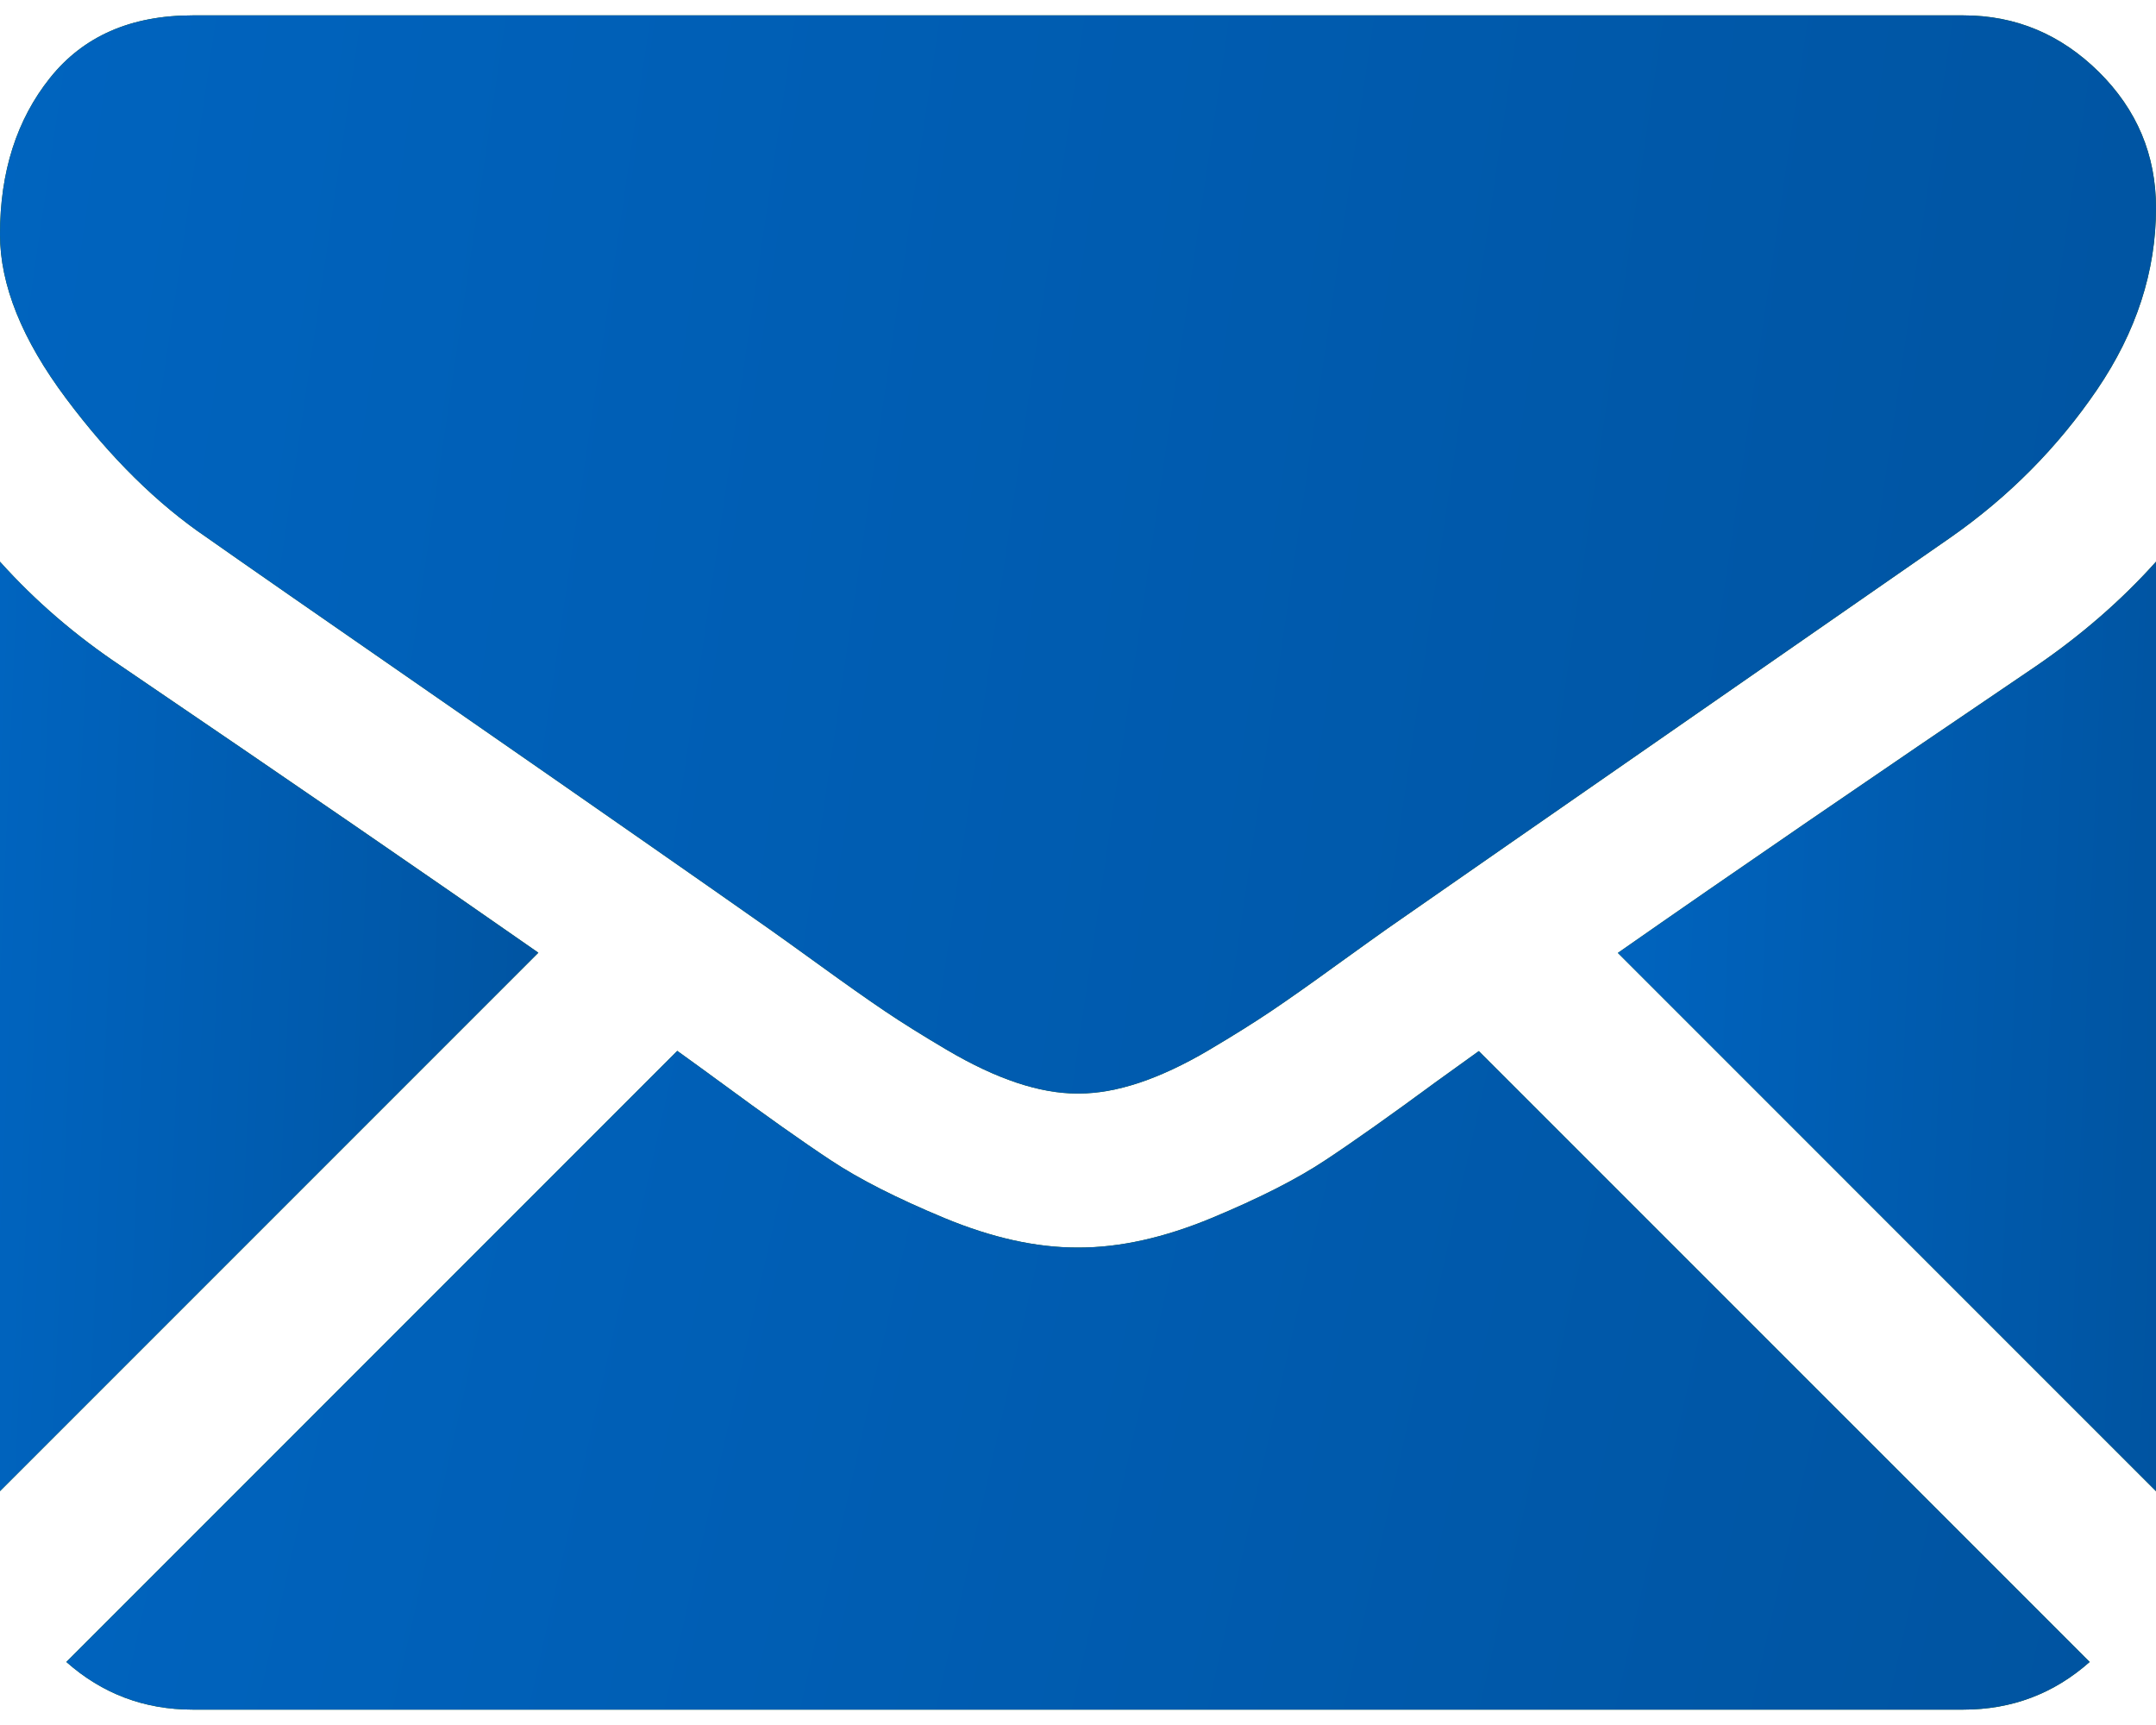 <svg width="30" height="24" viewBox="0 0 30 24" fill="none" xmlns="http://www.w3.org/2000/svg">
<path d="M27.321 23.786C27.996 23.786 28.58 23.563 29.077 23.123L20.577 14.624C20.373 14.77 20.176 14.912 19.989 15.047C19.353 15.515 18.837 15.881 18.44 16.143C18.044 16.406 17.517 16.673 16.858 16.947C16.2 17.22 15.586 17.357 15.017 17.357H15H14.983C14.414 17.357 13.8 17.22 13.142 16.947C12.483 16.673 11.956 16.406 11.56 16.143C11.163 15.881 10.647 15.515 10.011 15.047C9.834 14.917 9.637 14.774 9.424 14.621L0.923 23.123C1.42 23.563 2.004 23.786 2.679 23.786H27.321Z" fill="#2A6301"/>
<path d="M27.321 23.786C27.996 23.786 28.58 23.563 29.077 23.123L20.577 14.624C20.373 14.77 20.176 14.912 19.989 15.047C19.353 15.515 18.837 15.881 18.44 16.143C18.044 16.406 17.517 16.673 16.858 16.947C16.2 17.22 15.586 17.357 15.017 17.357H15H14.983C14.414 17.357 13.8 17.22 13.142 16.947C12.483 16.673 11.956 16.406 11.56 16.143C11.163 15.881 10.647 15.515 10.011 15.047C9.834 14.917 9.637 14.774 9.424 14.621L0.923 23.123C1.42 23.563 2.004 23.786 2.679 23.786H27.321Z" fill="url(#paint0_linear)"/>
<path d="M1.691 9.271C1.055 8.847 0.491 8.362 0 7.815V20.746L7.491 13.255C5.993 12.209 4.062 10.882 1.691 9.271Z" fill="#2A6301"/>
<path d="M1.691 9.271C1.055 8.847 0.491 8.362 0 7.815V20.746L7.491 13.255C5.993 12.209 4.062 10.882 1.691 9.271Z" fill="url(#paint1_linear)"/>
<path d="M28.326 9.271C26.046 10.815 24.108 12.143 22.512 13.258L30 20.747V7.815C29.52 8.351 28.962 8.836 28.326 9.271Z" fill="#2A6301"/>
<path d="M28.326 9.271C26.046 10.815 24.108 12.143 22.512 13.258L30 20.747V7.815C29.52 8.351 28.962 8.836 28.326 9.271Z" fill="url(#paint2_linear)"/>
<path d="M27.321 0.214H2.679C1.819 0.214 1.158 0.505 0.695 1.085C0.232 1.665 0 2.391 0 3.261C0 3.964 0.307 4.726 0.921 5.546C1.535 6.367 2.188 7.011 2.88 7.48C3.259 7.748 4.403 8.543 6.312 9.865C7.342 10.579 8.238 11.202 9.008 11.739C9.664 12.196 10.23 12.592 10.698 12.921C10.751 12.958 10.836 13.019 10.948 13.099C11.068 13.185 11.221 13.295 11.409 13.431C11.772 13.694 12.073 13.906 12.313 14.068C12.553 14.23 12.843 14.411 13.184 14.612C13.524 14.812 13.845 14.963 14.147 15.064C14.448 15.164 14.727 15.214 14.984 15.214H15H15.017C15.274 15.214 15.553 15.164 15.854 15.064C16.155 14.963 16.476 14.813 16.817 14.612C17.157 14.411 17.447 14.229 17.687 14.068C17.927 13.906 18.229 13.694 18.591 13.431C18.779 13.295 18.932 13.185 19.053 13.099C19.165 13.019 19.249 12.959 19.303 12.921C19.667 12.667 20.234 12.273 20.997 11.743C22.385 10.779 24.429 9.36 27.138 7.48C27.953 6.911 28.633 6.224 29.18 5.421C29.726 4.617 30 3.775 30 2.893C30 2.156 29.735 1.526 29.205 1.001C28.674 0.477 28.047 0.214 27.321 0.214Z" fill="#2A6301"/>
<path d="M27.321 0.214H2.679C1.819 0.214 1.158 0.505 0.695 1.085C0.232 1.665 0 2.391 0 3.261C0 3.964 0.307 4.726 0.921 5.546C1.535 6.367 2.188 7.011 2.88 7.48C3.259 7.748 4.403 8.543 6.312 9.865C7.342 10.579 8.238 11.202 9.008 11.739C9.664 12.196 10.23 12.592 10.698 12.921C10.751 12.958 10.836 13.019 10.948 13.099C11.068 13.185 11.221 13.295 11.409 13.431C11.772 13.694 12.073 13.906 12.313 14.068C12.553 14.23 12.843 14.411 13.184 14.612C13.524 14.812 13.845 14.963 14.147 15.064C14.448 15.164 14.727 15.214 14.984 15.214H15H15.017C15.274 15.214 15.553 15.164 15.854 15.064C16.155 14.963 16.476 14.813 16.817 14.612C17.157 14.411 17.447 14.229 17.687 14.068C17.927 13.906 18.229 13.694 18.591 13.431C18.779 13.295 18.932 13.185 19.053 13.099C19.165 13.019 19.249 12.959 19.303 12.921C19.667 12.667 20.234 12.273 20.997 11.743C22.385 10.779 24.429 9.36 27.138 7.48C27.953 6.911 28.633 6.224 29.18 5.421C29.726 4.617 30 3.775 30 2.893C30 2.156 29.735 1.526 29.205 1.001C28.674 0.477 28.047 0.214 27.321 0.214Z" fill="url(#paint3_linear)"/>
<defs>
<linearGradient id="paint0_linear" x1="0.923" y1="14.621" x2="29.68" y2="21.111" gradientUnits="userSpaceOnUse">
<stop stop-color="#0064BF"/>
<stop offset="1" stop-color="#0054A1"/>
</linearGradient>
<linearGradient id="paint1_linear" x1="0" y1="7.815" x2="8.027" y2="8.156" gradientUnits="userSpaceOnUse">
<stop stop-color="#0064BF"/>
<stop offset="1" stop-color="#0054A1"/>
</linearGradient>
<linearGradient id="paint2_linear" x1="22.512" y1="7.815" x2="30.536" y2="8.156" gradientUnits="userSpaceOnUse">
<stop stop-color="#0064BF"/>
<stop offset="1" stop-color="#0054A1"/>
</linearGradient>
<linearGradient id="paint3_linear" x1="0" y1="0.214" x2="31.523" y2="4.845" gradientUnits="userSpaceOnUse">
<stop stop-color="#0064BF"/>
<stop offset="1" stop-color="#0054A1"/>
</linearGradient>
</defs>
</svg>
